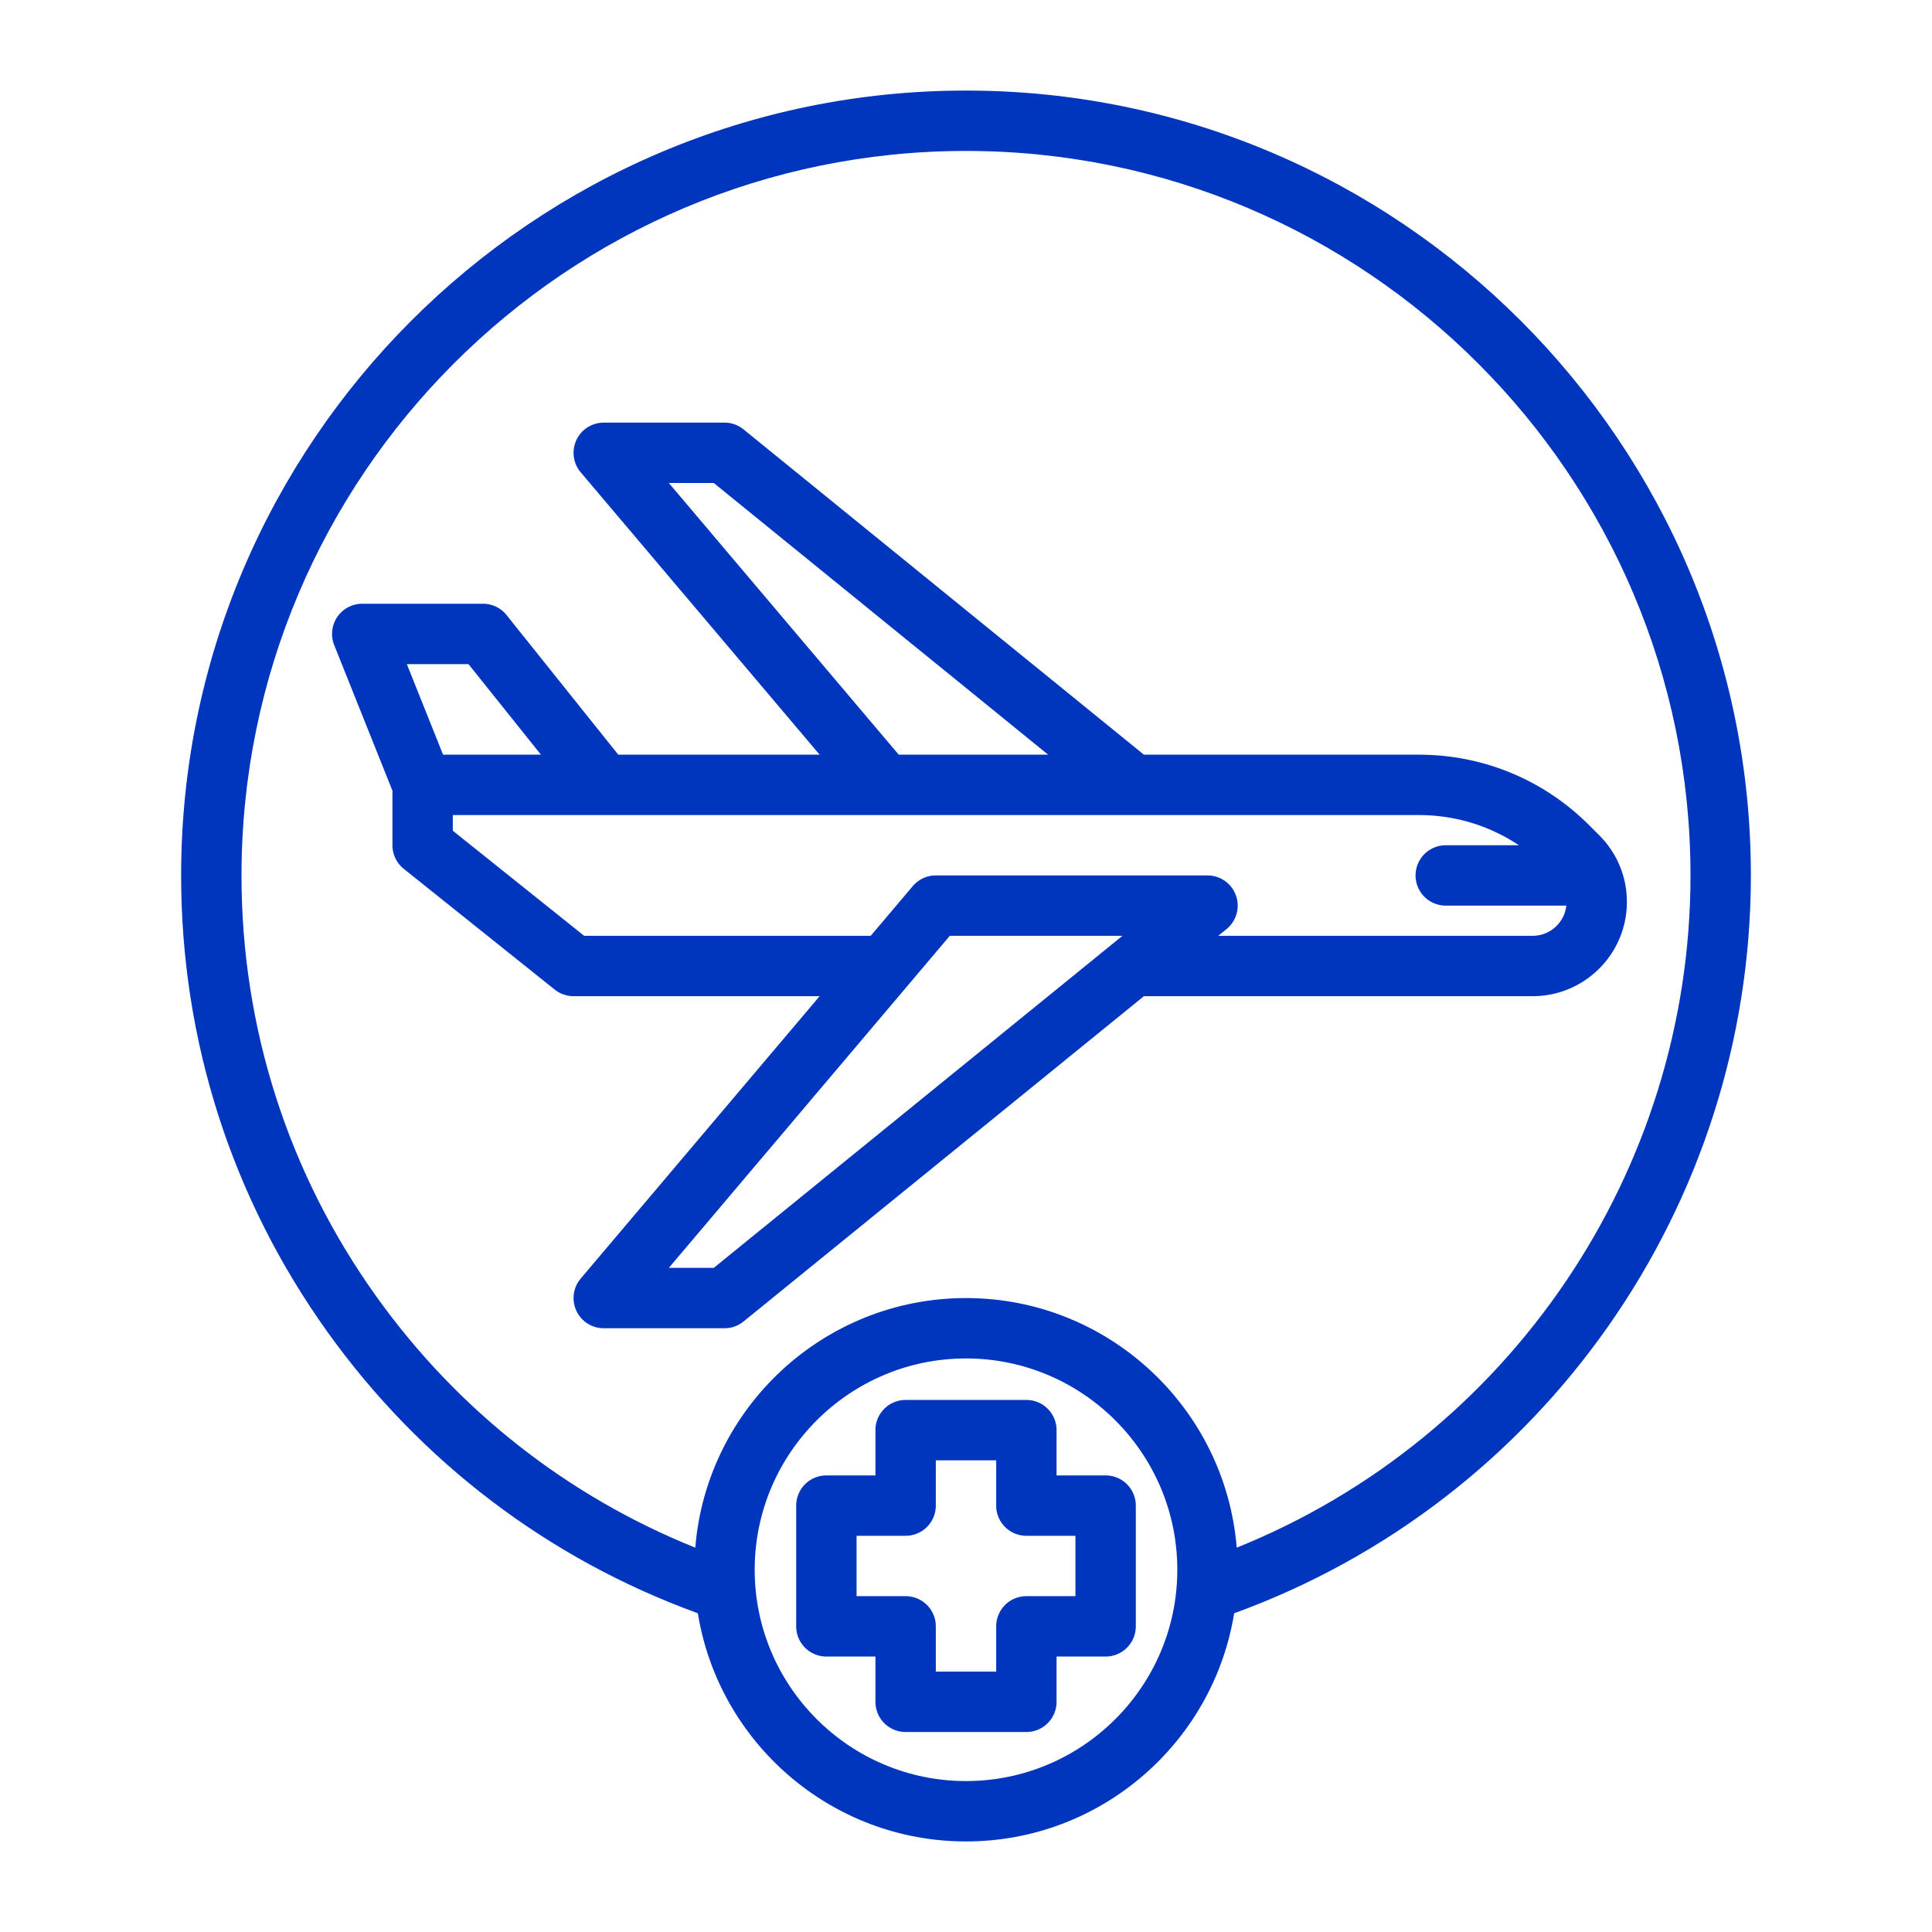 <?xml version="1.0" encoding="utf-8"?><svg xmlns="http://www.w3.org/2000/svg" version="1.1" xmlns:xlink="http://www.w3.org/1999/xlink" width="512" height="512" x="0" y="0" viewBox="0 0 512 512" style="enable-background:new 0 0 512 512" xml:space="preserve" class=""><g><path d="M256 24C141.309 24 48 117.309 48 232c0 43.74 13.423 85.59 38.818 121.028 24.642 34.388 58.555 60.128 98.118 74.506C190.473 461.77 220.226 488 256 488s65.528-26.231 71.065-60.469C409.04 397.736 464 319.381 464 232c0-114.691-93.309-208-208-208zm0 448c-30.878 0-56-25.121-56-56s25.122-56 56-56 56 25.121 56 56-25.122 56-56 56zm71.742-61.853C324.75 373.175 293.729 344 256 344s-68.753 29.178-71.742 66.151c-33.888-13.633-62.967-36.485-84.434-66.442C76.388 311.004 64 272.376 64 232c0-105.87 86.13-192 192-192s192 86.13 192 192c0 78.46-47.998 149.04-120.258 178.146z" fill="#0035bd" opacity="1" data-original="#000000" class=""></path><path d="M280 391v-12a8 8 0 0 0-8-8h-32a8 8 0 0 0-8 8v12h-13a8 8 0 0 0-8 8v32a8 8 0 0 0 8 8h13v12a8 8 0 0 0 8 8h32a8 8 0 0 0 8-8v-12h13a8 8 0 0 0 8-8v-32a8 8 0 0 0-8-8zm5 32h-13a8 8 0 0 0-8 8v12h-16v-12a8 8 0 0 0-8-8h-13v-16h13a8 8 0 0 0 8-8v-12h16v12a8 8 0 0 0 8 8h13zM303.148 200l-106.103-86.209A8.003 8.003 0 0 0 192 112h-32a8 8 0 0 0-6.107 13.168L217.213 200h-53.368l-29.598-36.997A7.999 7.999 0 0 0 128 160H96a8 8 0 0 0-7.428 10.97L104 209.54V224a8.001 8.001 0 0 0 3.002 6.247l40 32A8 8 0 0 0 152 264h65.212l-63.319 74.832A8.001 8.001 0 0 0 160 352h32a8.003 8.003 0 0 0 5.045-1.791L303.148 264h103.023c13.769 0 24.97-11.202 24.97-24.97 0-6.67-2.597-12.941-7.313-17.657l-2.666-2.667C409.1 206.644 393.06 200 376 200zM177.25 128h11.91l88.616 72h-39.603zm-69.433 48h16.339l19.2 24h-25.939zm81.344 160h-11.91l74.46-88h45.757zm193.982-96h31.945c-.486 4.491-4.298 8-8.916 8h-83.33l2.204-1.791A8 8 0 0 0 320 232h-72a8.001 8.001 0 0 0-6.107 2.832L230.751 248h-75.945L120 220.155V216h256c9.58 0 18.73 2.796 26.52 8h-19.378a8 8 0 0 0 0 16z" fill="#0035bd" opacity="1" data-original="#000000" class=""></path></g></svg>